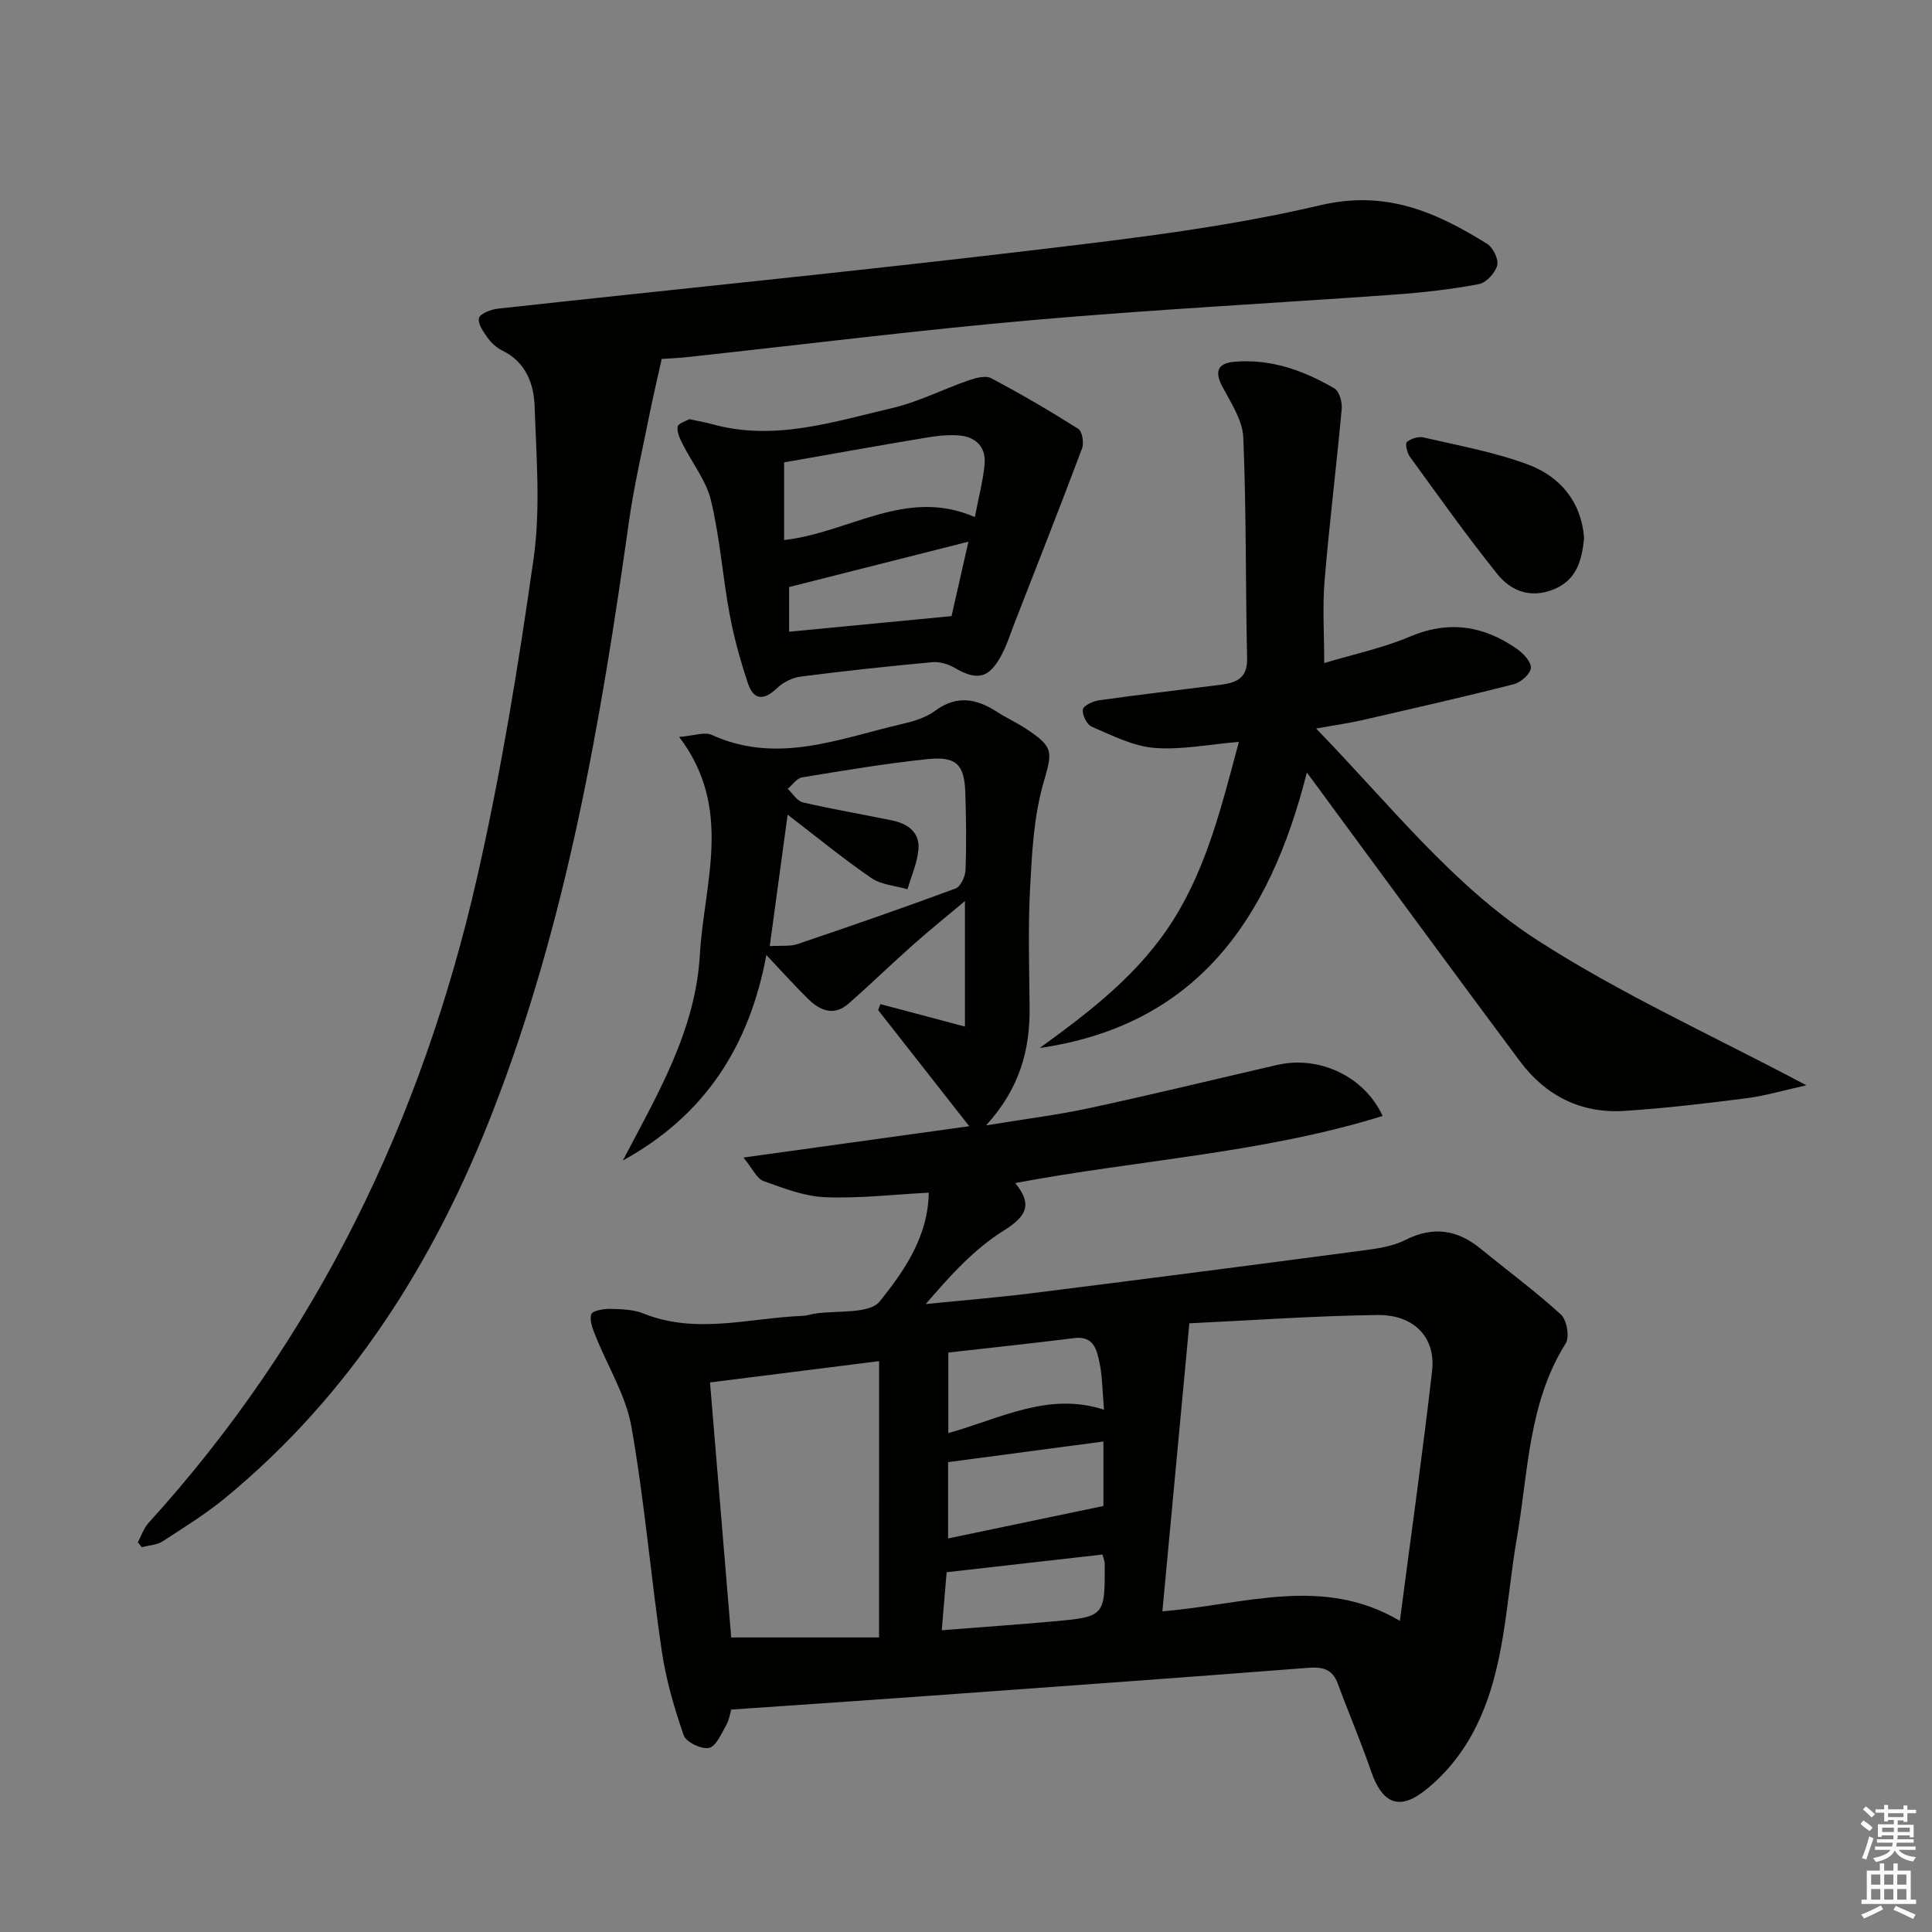 <svg enable-background="new 0 0 400 400" viewBox="0 0 400 400" xmlns="http://www.w3.org/2000/svg"><rect x="0" y="0" width="400" height="400" fill="#808080" stroke="none"/><g fill="#010100"><path d="m153.92 239.66c16-2.22 30.54-4.24 46.75-6.49-6.87-8.76-12.86-16.4-18.86-24.04.16-.41.31-.82.47-1.24 5.51 1.46 11.02 2.93 17.5 4.65 0-9.09 0-17.25 0-25.98-3.59 3.01-7.16 5.88-10.58 8.91-4.57 4.05-8.95 8.31-13.54 12.34-3.05 2.67-5.93 1.38-8.4-1.04-2.69-2.64-5.21-5.46-8.59-9.04-3.58 19.23-13.02 33.38-29.72 42.54 7.1-13.58 15.05-26.83 15.95-42.61.86-14.94 6.99-30.24-4.29-45.09 3.09-.24 5.26-1.09 6.74-.42 13.55 6.17 26.36.78 39.31-2.23 2.4-.56 4.98-1.3 6.91-2.73 4.53-3.37 8.62-2.54 12.9.22 1.95 1.26 4.09 2.23 6.02 3.51 5.93 3.92 5.34 4.8 3.44 11.56-1.94 6.91-2.29 14.36-2.67 21.6-.43 8.14-.17 16.32-.09 24.48.09 8.77-2.02 16.78-9.02 24.44 8.1-1.33 14.87-2.17 21.51-3.6 12.96-2.8 25.85-5.94 38.78-8.92 8.56-1.97 18 2.26 21.82 10.57-24.75 7.69-50.47 9.08-76.07 13.89 3.62 4.43 2.39 6.86-2.41 9.86-6.08 3.8-11.08 9.32-16.11 15.19 7.31-.74 14.64-1.33 21.93-2.24 22.75-2.85 45.48-5.79 68.2-8.8 3.1-.41 6.41-.84 9.14-2.22 5.82-2.93 10.8-2.14 15.66 1.84 5.53 4.52 11.29 8.77 16.56 13.58 1.22 1.11 1.85 4.63 1.02 5.95-7.78 12.38-7.75 26.61-10.12 40.27-2.34 13.53-2.4 27.67-8.97 40.12-2.52 4.79-6.3 9.42-10.62 12.62-5.19 3.84-8.47 1.82-10.61-4.41-2.09-6.1-4.64-12.03-6.87-18.09-1.14-3.1-3.17-3.53-6.23-3.3-26.34 2.05-52.7 3.94-79.05 5.84-13.24.96-26.49 1.84-40.32 2.8-.18.59-.39 2.08-1.08 3.31-.98 1.74-2.1 4.35-3.54 4.63-1.58.31-4.74-1.21-5.22-2.62-1.97-5.69-3.68-11.58-4.55-17.53-2.28-15.44-3.56-31.04-6.28-46.39-1.15-6.49-4.94-12.51-7.43-18.78-.57-1.43-1.27-3.18-.88-4.46.23-.73 2.55-1.15 3.92-1.12 2.3.05 4.78.11 6.87.95 10.96 4.41 21.97.92 32.96.5.82-.03 1.62-.32 2.44-.45 4.66-.75 11.37.16 13.56-2.57 5.01-6.25 9.99-13.36 10.13-22.49-7.26.38-14.36 1.22-21.41.94-4.31-.17-8.64-1.84-12.78-3.34-1.4-.49-2.26-2.54-4.18-4.87zm86.74 93.94c17.02-1.36 33.15-7.5 49.17 1.98 2.33-17.88 4.73-34.79 6.67-51.76.79-6.89-3.72-11.66-11.32-11.56-13.06.17-26.11 1.11-38.94 1.72-1.9 20.17-3.72 39.65-5.58 59.62zm-58.65-51.79c-12.15 1.53-23.43 2.95-35.01 4.41 1.49 17.95 2.95 35.42 4.39 52.8h30.61c.01-19.38.01-37.95.01-57.21zm-22.64-85.92c2.52-.16 4.26.08 5.75-.43 10.95-3.71 21.89-7.49 32.73-11.51 1.04-.39 2-2.48 2.05-3.82.2-5.32.13-10.65-.04-15.97-.18-5.82-1.82-7.6-7.71-7-8.74.89-17.42 2.37-26.09 3.79-1.09.18-1.98 1.54-2.97 2.36 1.03.97 1.92 2.53 3.12 2.81 6.14 1.43 12.36 2.47 18.53 3.75 3.23.67 5.75 2.49 5.41 6.05-.26 2.77-1.47 5.46-2.26 8.19-2.52-.74-5.42-.91-7.48-2.32-5.72-3.91-11.1-8.34-17.34-13.12-1.25 9.23-2.42 17.81-3.7 27.22zm36.92 106.83v15.8c10.87-2.27 21.48-4.49 32.16-6.72 0-3.78 0-8.14 0-13.35-11.06 1.47-21.53 2.86-32.16 4.27zm.05-22.69v16.67c10.76-2.99 20.67-8.59 32.23-4.84-.33-3.81-.32-6.81-.92-9.69-.56-2.67-1.17-5.66-5.28-5.13-8.67 1.1-17.37 2-26.03 2.99zm-1.36 57.49c8.05-.63 15.43-1.14 22.79-1.8 11-.98 11-1.02 10.95-12.05 0-.47-.23-.93-.46-1.82-10.62 1.21-21.23 2.41-32.27 3.66-.32 3.85-.64 7.71-1.01 12.01z"/><path d="m28.54 319.3c.72-1.34 1.21-2.88 2.2-3.98 34.84-38.34 56.59-83.46 68.02-133.58 4.97-21.81 8.58-43.97 11.72-66.13 1.46-10.29.56-20.96.21-31.45-.16-4.67-1.79-9.16-6.62-11.54-1.16-.57-2.27-1.52-3.03-2.57-.91-1.26-2.11-2.93-1.88-4.18.16-.88 2.45-1.8 3.87-1.96 36.64-4.02 73.32-7.65 109.92-12 20.24-2.4 40.62-4.77 60.41-9.42 13.69-3.21 23.97 1.45 34.52 7.98 1.24.77 2.44 3.23 2.1 4.49-.42 1.57-2.29 3.58-3.82 3.87-5.69 1.07-11.48 1.73-17.26 2.15-25.04 1.8-50.11 3.1-75.11 5.29-23.83 2.09-47.59 5.08-71.38 7.65-2.27.25-4.56.33-5.41.39-.97 4.37-1.81 7.9-2.52 11.45-1.48 7.44-3.23 14.85-4.28 22.36-5.84 41.48-12.88 82.69-28.16 121.97-12.06 31.01-29.34 58.53-55.29 79.95-4.09 3.37-8.64 6.2-13.11 9.09-1.19.77-2.86.82-4.3 1.2-.27-.34-.54-.69-.8-1.03z"/><path d="m270.57 159.94c-7.72 30.6-22.97 52.34-55.32 57.04 10.51-7.61 20.76-15.45 27.78-26.69 6.98-11.18 9.97-23.73 13.47-36.7-6.18.52-11.94 1.71-17.55 1.25-4.41-.36-8.73-2.6-12.93-4.39-1.01-.43-2-2.47-1.82-3.57.13-.82 2.12-1.72 3.38-1.9 8.21-1.15 16.45-2.1 24.68-3.15 3.27-.41 6.04-1.04 5.94-5.51-.34-15.25-.15-30.52-.79-45.75-.15-3.56-2.53-7.13-4.31-10.48-1.65-3.1-1.06-4.87 2.36-5.18 7.57-.69 14.44 1.78 20.83 5.52 1.01.59 1.63 2.83 1.5 4.22-1.09 11.87-2.56 23.7-3.55 35.57-.45 5.4-.08 10.88-.08 17.06 5.88-1.77 12.05-3.07 17.75-5.48 8.06-3.41 15.25-2.26 22.12 2.52 1.34.93 3.01 2.69 2.92 3.97-.08 1.22-2.06 2.99-3.5 3.36-10.43 2.66-20.94 5.04-31.43 7.45-2.55.59-5.16.95-9.54 1.73 15.31 15.76 28.25 32.47 45.71 43.76 17.37 11.22 36.43 19.81 55.8 30.11-4.64 1.02-8.52 2.18-12.48 2.69-8.37 1.07-16.78 2.07-25.2 2.61-8.95.58-16.28-3.12-21.6-10.25-13.13-17.59-26.09-35.32-39.12-52.99-1.34-1.85-2.71-3.7-5.02-6.82z"/><path d="m142.72 86.78c1.93.42 3.41.67 4.84 1.07 12.81 3.52 24.98-.52 37.17-3.37 5.41-1.26 10.49-3.89 15.78-5.72 1.47-.51 3.52-1.08 4.69-.46 6.15 3.25 12.17 6.77 18.04 10.48.82.52 1.22 2.9.8 4.03-4.54 12.09-9.28 24.11-13.97 36.14-.9 2.31-1.64 4.72-2.83 6.88-2.57 4.7-5.01 5.13-9.69 2.39-1.3-.76-3.07-1.26-4.55-1.12-9.09.84-18.17 1.81-27.22 2.98-1.73.22-3.66 1.19-4.92 2.4-2.68 2.58-4.83 2.52-6-.98-1.56-4.68-2.9-9.48-3.8-14.33-1.45-7.83-2.01-15.84-3.86-23.56-.99-4.13-3.93-7.79-5.89-11.71-.56-1.11-1.2-2.45-1.01-3.56.12-.7 1.71-1.14 2.42-1.56zm19.62 8.95v16.08c13.52-1.52 25.29-10.97 39.49-4.75.78-4.06 1.67-7.41 2.01-10.82.36-3.54-1.66-5.75-5.15-6.07-2.28-.21-4.65.06-6.93.44-9.78 1.63-19.56 3.39-29.42 5.12zm38.16 16.42c-12.71 3.21-24.75 6.26-37.12 9.39v9.25c11.24-1.08 22.08-2.12 33.63-3.23.93-4.13 2.16-9.53 3.49-15.41z"/><path d="m327.97 111.41c-.46 4.66-1.55 8.69-6.32 10.62-4.75 1.92-8.82.35-11.63-3.16-6.33-7.88-12.19-16.15-18.14-24.34-.58-.8-.99-2.7-.59-3.03.84-.7 2.38-1.18 3.44-.93 7.26 1.69 14.68 3.02 21.62 5.6 6.72 2.52 11.08 7.78 11.62 15.24z"/></g><path d="m385.2 377.6.6-.7c.6.4 1.3.9 1.9 1.5l-.6.7c-.8-.5-1.4-1-1.9-1.5zm.3 7.1c.6-1.4 1.1-2.9 1.5-4.5.3.1.6.3.9.4-.5 1.4-1 2.9-1.5 4.4zm.2-10.1.6-.6c.7.5 1.3 1.1 1.9 1.6l-.7.7c-.6-.6-1.2-1.2-1.8-1.7zm8.4-.8h.8v.9h1.8v.7h-1.8v1.8h-.8v-.3h-1.2v.9h3.3v2.6h-.8v-.4h-2.5c0 .3 0 .6-.1.8h3.4v.7h-3.5c0 .3-.1.6-.1.8h4v.7h-3.5c.7.9 1.9 1.3 3.6 1.5-.2.2-.4.5-.6.9-1.9-.3-3.2-1.1-3.8-2.3-.5 1.1-1.8 2-3.9 2.4-.2-.3-.4-.5-.6-.8 1.9-.4 3.1-.9 3.6-1.7h-3.2v-.7h3.5c.1-.2.1-.5.2-.8h-3.3v-.7h3.4c0-.2 0-.5 0-.8h-2.4v.3h-.8v-2.6h3.3v-.9h-1.2v.3h-.8v-1.8h-1.8v-.7h1.8v-.9h.8v.9h3.2zm-4.4 5.5h2.4c0-.3 0-.6 0-.9h-2.4zm1.2-3.1h3.2v-.8h-3.2zm4.4 2.2h-2.4v.9h2.5v-.9z" fill="#fbfcfa"/><path d="m389.2 385.8h.9v1.5h1.9v-1.5h.9v1.5h2.7v6h1.1v.9h-11.3v-.9h1.1v-6h2.7zm.2 8.7.5.8c-1.2.6-2.5 1.3-4 1.9-.2-.3-.3-.6-.6-.8 1.6-.6 3-1.3 4.1-1.9zm-2-4.3h1.9v-2.1h-1.9zm0 3.1h1.9v-2.2h-1.9zm2.7-3.1h1.9v-2.1h-1.9zm0 3.1h1.9v-2.2h-1.9zm2.4 1.3c1.4.6 2.7 1.2 4.1 1.8l-.5.9c-1.5-.7-2.8-1.4-4.1-1.9zm2.2-6.5h-1.9v2.1h1.9zm-1.9 5.2h1.9v-2.2h-1.9z" fill="#fbfcfa"/></svg>